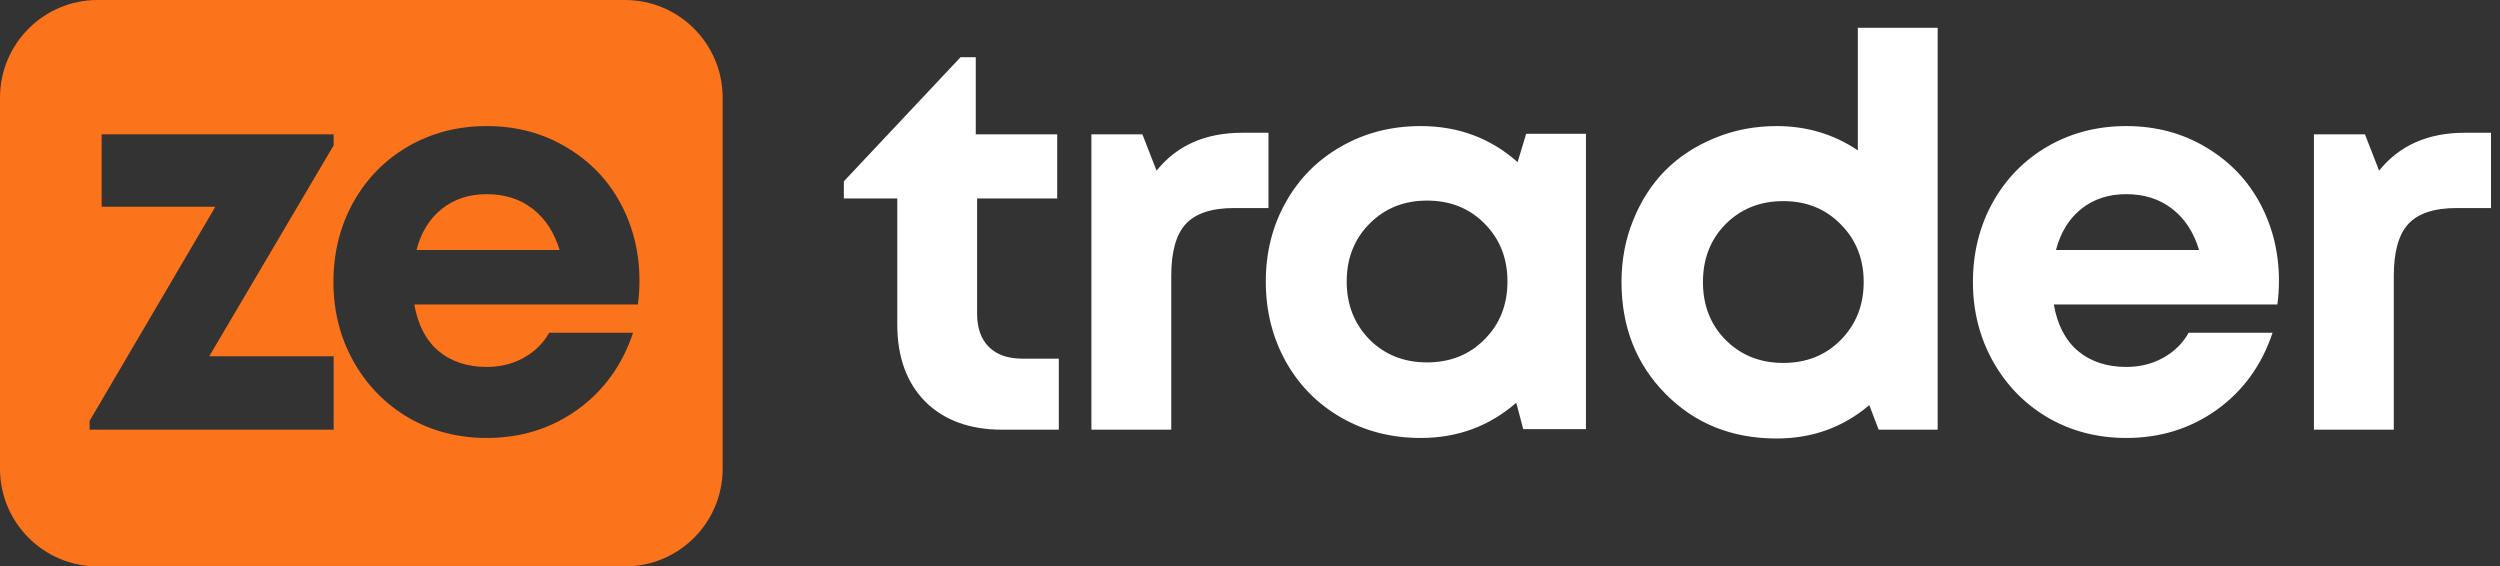 <svg width="128" height="29" viewBox="0 0 128 29" fill="none" xmlns="http://www.w3.org/2000/svg">
<rect x="0" y="0" width="128" height="29" fill="#333333" stroke="none"/>
<path d="M52.352 18.363H54.211V22H51.312C49.654 22 48.341 21.521 47.375 20.564C46.418 19.598 45.94 18.277 45.94 16.6V10.16H43.205V9.285L49.18 2.928H49.959V6.879H54.129V10.16H50.027V16.053C50.027 16.791 50.228 17.361 50.629 17.762C51.03 18.163 51.604 18.363 52.352 18.363ZM63.605 6.797H64.945V10.652H63.181C62.032 10.652 61.208 10.926 60.706 11.473C60.214 12.01 59.968 12.899 59.968 14.139V22H55.88V6.879H58.491L59.216 8.738C60.255 7.444 61.718 6.797 63.605 6.797ZM78.139 6.852H81.201V21.973H77.989L77.633 20.619C76.257 21.822 74.625 22.424 72.739 22.424C71.244 22.424 69.89 22.078 68.678 21.385C67.466 20.692 66.518 19.735 65.834 18.514C65.151 17.283 64.809 15.916 64.809 14.412C64.809 12.917 65.151 11.564 65.834 10.352C66.518 9.13 67.466 8.178 68.678 7.494C69.89 6.801 71.244 6.455 72.739 6.455C74.662 6.455 76.316 7.07 77.701 8.301L78.139 6.852ZM70.114 17.379C70.897 18.163 71.882 18.555 73.067 18.555C74.251 18.555 75.231 18.163 76.006 17.379C76.79 16.595 77.182 15.606 77.182 14.412C77.182 13.218 76.79 12.229 76.006 11.445C75.231 10.662 74.251 10.27 73.067 10.27C71.882 10.27 70.897 10.666 70.114 11.459C69.339 12.243 68.951 13.227 68.951 14.412C68.951 15.597 69.339 16.586 70.114 17.379ZM95.121 1.424H99.208V22H96.187L95.708 20.742C94.368 21.881 92.787 22.451 90.964 22.451C88.677 22.451 86.781 21.69 85.277 20.168C83.773 18.646 83.021 16.736 83.021 14.44C83.021 13.309 83.221 12.252 83.622 11.268C84.023 10.274 84.57 9.426 85.263 8.725C85.965 8.023 86.808 7.471 87.792 7.07C88.777 6.66 89.834 6.455 90.964 6.455C92.505 6.455 93.89 6.87 95.121 7.699V1.424ZM88.353 17.406C89.137 18.19 90.121 18.582 91.306 18.582C92.491 18.582 93.471 18.19 94.246 17.406C95.029 16.613 95.421 15.624 95.421 14.44C95.421 13.255 95.029 12.27 94.246 11.486C93.471 10.693 92.491 10.297 91.306 10.297C90.121 10.297 89.137 10.689 88.353 11.473C87.578 12.257 87.191 13.245 87.191 14.44C87.191 15.633 87.578 16.622 88.353 17.406ZM116.682 14.385C116.682 14.795 116.655 15.196 116.6 15.588H105.157C105.33 16.618 105.74 17.411 106.387 17.967C107.043 18.514 107.868 18.787 108.862 18.787C109.564 18.787 110.193 18.632 110.749 18.322C111.314 18.012 111.751 17.584 112.061 17.037H116.354C115.807 18.687 114.859 19.999 113.51 20.975C112.161 21.941 110.612 22.424 108.862 22.424C107.394 22.424 106.059 22.078 104.856 21.385C103.662 20.683 102.723 19.721 102.04 18.5C101.356 17.279 101.014 15.925 101.014 14.44C101.014 12.945 101.351 11.587 102.026 10.365C102.709 9.144 103.648 8.187 104.842 7.494C106.045 6.801 107.385 6.455 108.862 6.455C110.375 6.455 111.733 6.815 112.936 7.535C114.139 8.246 115.064 9.203 115.711 10.406C116.359 11.609 116.682 12.935 116.682 14.385ZM108.862 9.941C107.959 9.941 107.194 10.192 106.565 10.693C105.936 11.195 105.503 11.896 105.266 12.799H112.594C112.312 11.878 111.847 11.172 111.2 10.68C110.562 10.188 109.782 9.941 108.862 9.941ZM126.199 6.797H127.539V10.652H125.775C124.627 10.652 123.802 10.926 123.3 11.473C122.808 12.01 122.562 12.899 122.562 14.139V22H118.474V6.879H121.086L121.81 8.738C122.849 7.444 124.312 6.797 126.199 6.797Z" fill="white"/>
<path fill-rule="evenodd" clip-rule="evenodd" d="M5 0C2.239 0 0 2.239 0 5V24C0 26.761 2.239 29 5 29H32C34.761 29 37 26.761 37 24V5C37 2.239 34.761 0 32 0H5ZM17.084 18.24H10.713L17.084 7.439V6.879H5.203V10.584H11.027L4.588 21.549V22H17.084V18.24ZM32.658 15.588C32.713 15.196 32.74 14.795 32.74 14.385C32.74 12.935 32.416 11.609 31.769 10.406C31.122 9.203 30.197 8.246 28.994 7.535C27.791 6.815 26.433 6.455 24.92 6.455C23.443 6.455 22.103 6.801 20.9 7.494C19.706 8.187 18.767 9.144 18.084 10.365C17.409 11.587 17.072 12.945 17.072 14.44C17.072 15.925 17.414 17.279 18.097 18.5C18.781 19.721 19.72 20.683 20.914 21.385C22.117 22.078 23.452 22.424 24.92 22.424C26.67 22.424 28.219 21.941 29.568 20.975C30.917 19.999 31.865 18.687 32.412 17.037H28.119C27.809 17.584 27.371 18.012 26.806 18.322C26.25 18.632 25.621 18.787 24.92 18.787C23.926 18.787 23.101 18.514 22.445 17.967C21.798 17.411 21.388 16.618 21.215 15.588H32.658ZM22.623 10.693C23.252 10.192 24.017 9.941 24.92 9.941C25.84 9.941 26.619 10.188 27.258 10.68C27.905 11.172 28.369 11.878 28.652 12.799H21.324C21.561 11.896 21.994 11.195 22.623 10.693Z" fill="#FB731B"/>
</svg>
